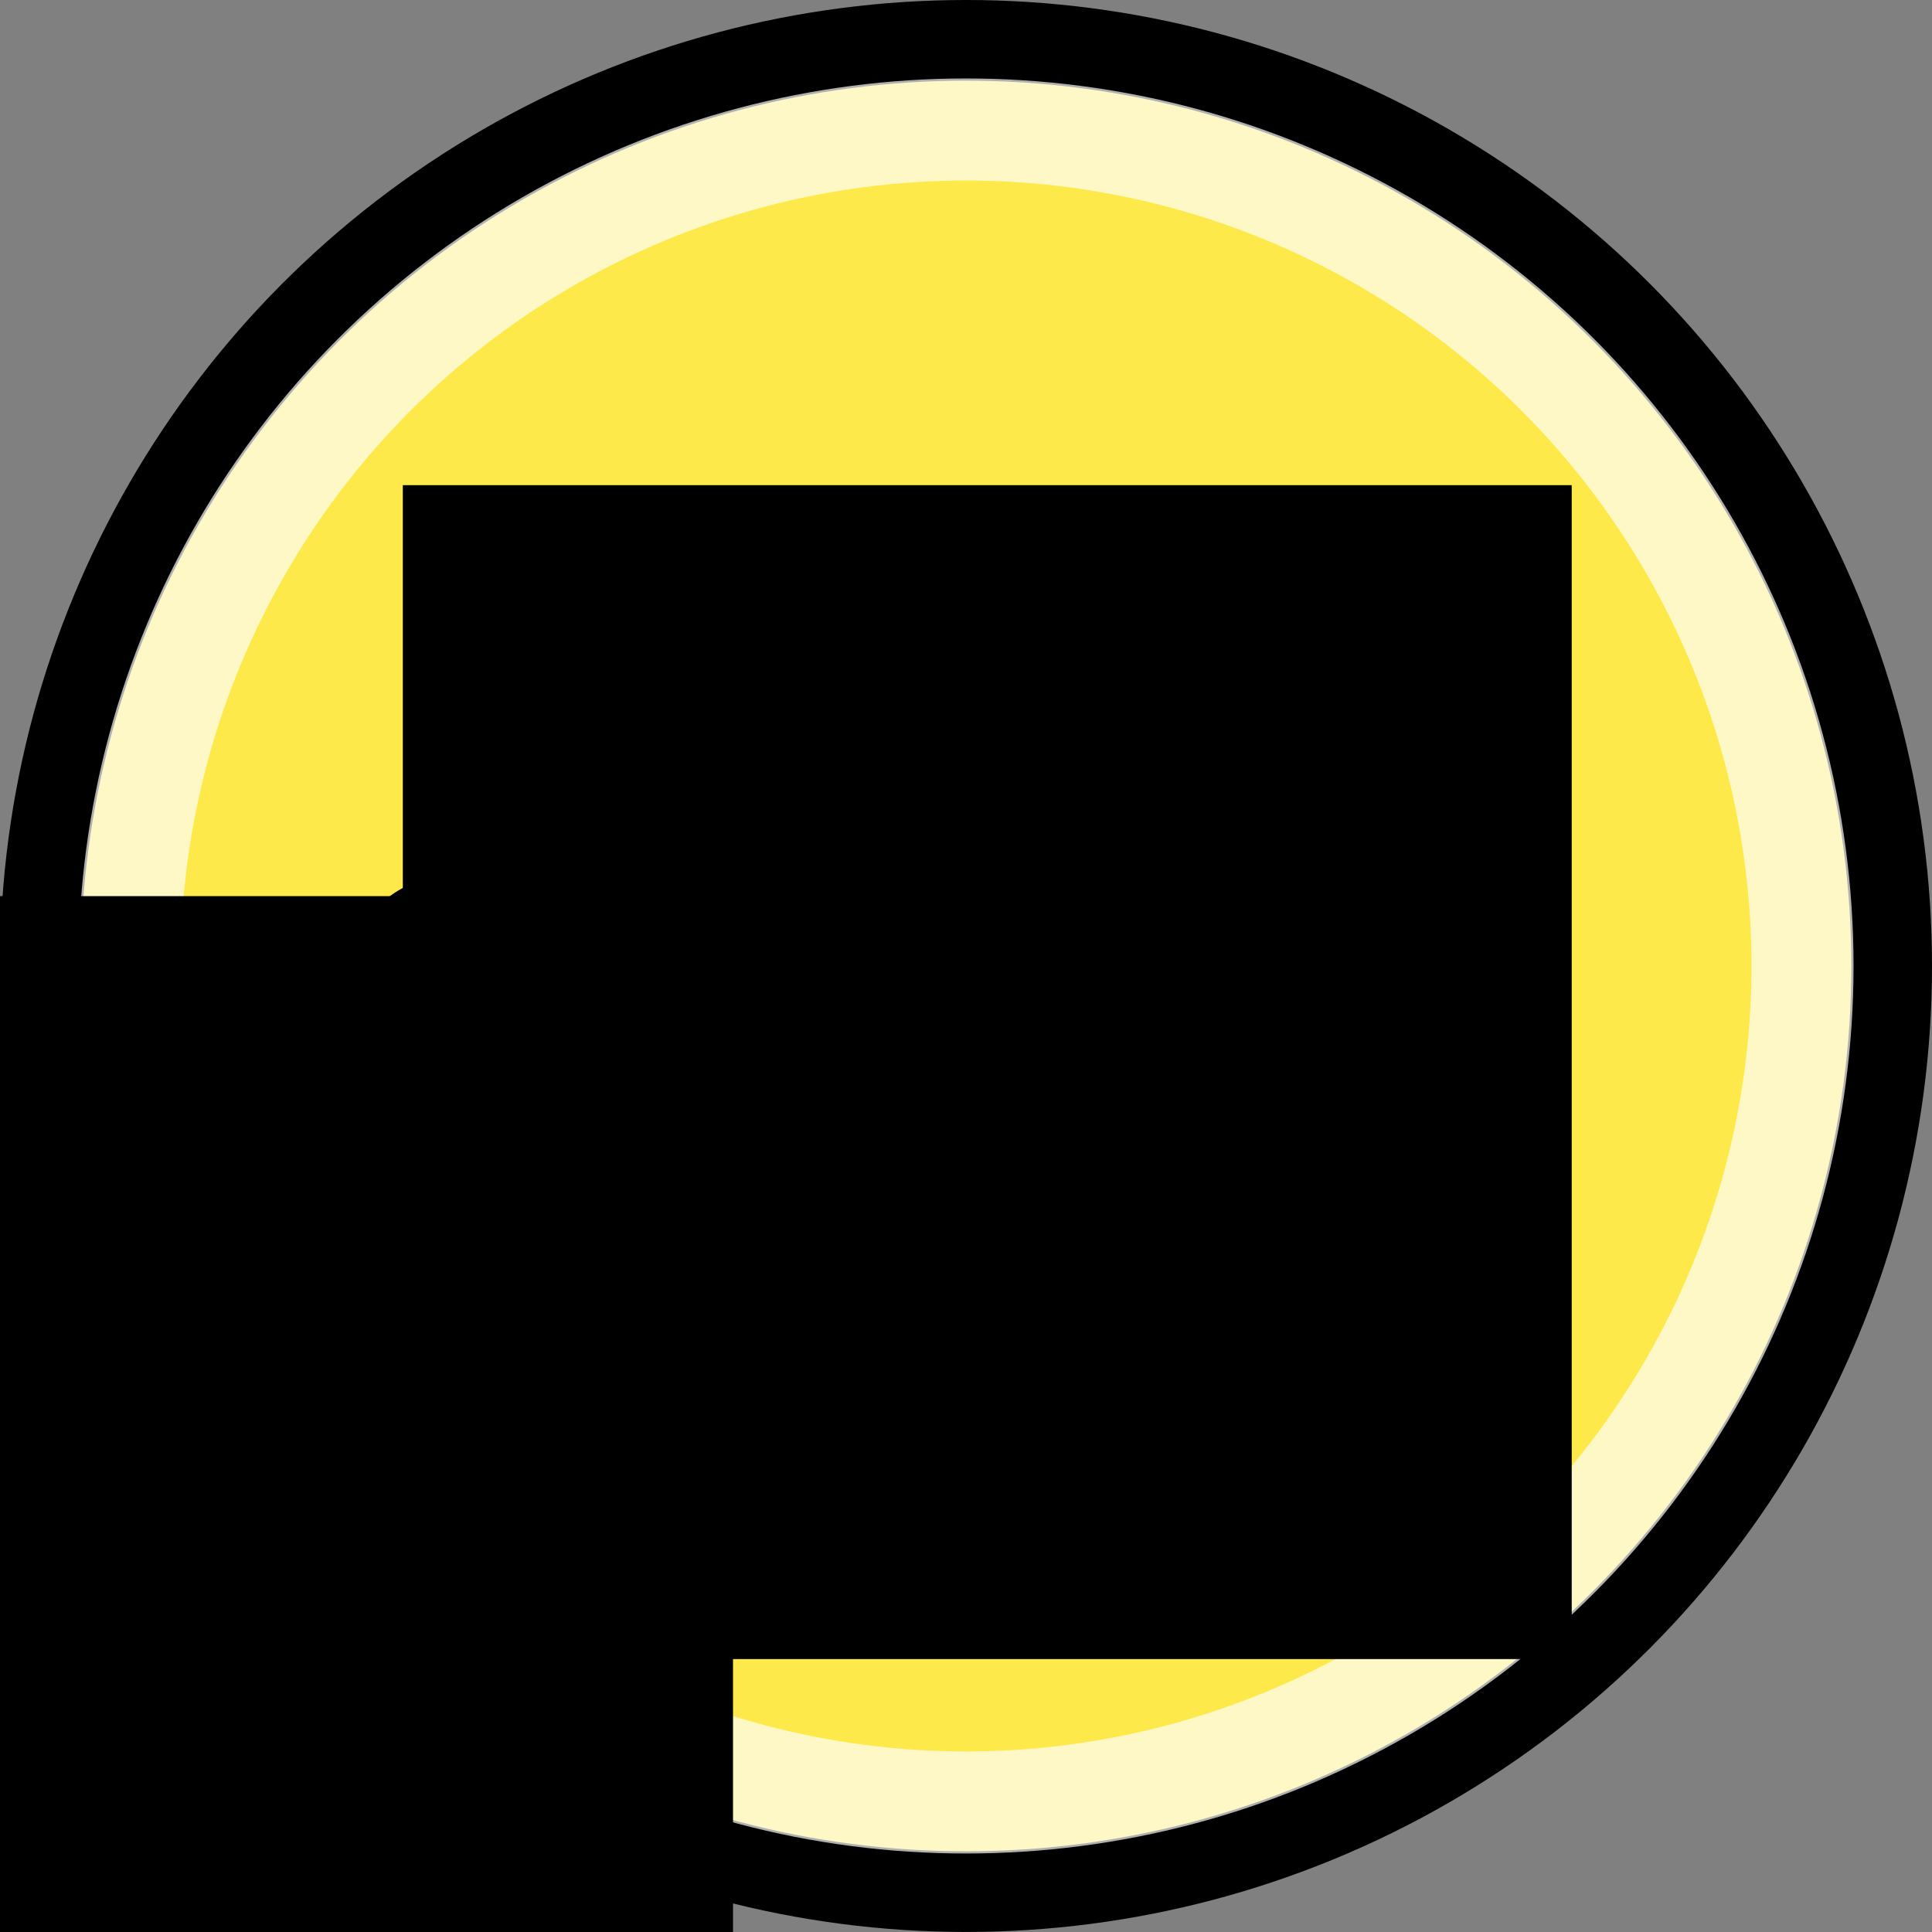 <?xml version="1.0" encoding="UTF-8" standalone="no"?>
<!-- Created with Inkscape (http://www.inkscape.org/) -->

<svg
   xmlns:dc="http://purl.org/dc/elements/1.1/"
   xmlns:cc="http://creativecommons.org/ns#"
   xmlns:rdf="http://www.w3.org/1999/02/22-rdf-syntax-ns#"
   xmlns:svg="http://www.w3.org/2000/svg"
   xmlns="http://www.w3.org/2000/svg"
   xmlns:xlink="http://www.w3.org/1999/xlink"
   xmlns:sodipodi="http://sodipodi.sourceforge.net/DTD/sodipodi-0.dtd"
   xmlns:inkscape="http://www.inkscape.org/namespaces/inkscape"
   width="13.521mm"
   height="13.521mm"
   viewBox="0 0 47.909 47.909"
   id="svg2"
   version="1.1"
   inkscape:version="0.91 r13725"
   sodipodi:docname="Button - Next.svg"
   inkscape:export-filename="/Users/jgillanders/Development/Games/Colibrium/Pictures/Button - Next.png"
   inkscape:export-xdpi="961.83002"
   inkscape:export-ydpi="961.83002">
  <rect x="0" y="0" width="47.909" height="47.909" fill="#808080" stroke="none"/>
  <defs
     id="defs4">
    <marker
       inkscape:isstock="true"
       inkscape:stockid="DistanceStart"
       orient="auto"
       refY="0"
       refX="0"
       id="DistanceStart"
       style="overflow:visible">
      <g
         id="g2300">
        <path
           id="path2306"
           d="M 0,0 2,0"
           style="fill:none;stroke:#ffffff;stroke-width:1.15;stroke-linecap:square"
           inkscape:connector-curvature="0" />
        <path
           id="path2302"
           d="M 0,0 13,4 9,0 13,-4 0,0 Z"
           style="fill:#000000;fill-rule:evenodd;stroke:none"
           inkscape:connector-curvature="0" />
        <path
           id="path2304"
           d="M 0,-4 0,40"
           style="fill:none;stroke:#000000;stroke-width:1;stroke-linecap:square"
           inkscape:connector-curvature="0" />
      </g>
    </marker>
    <linearGradient
       x1="14.66"
       y1="7.024"
       x2="24.031"
       gradientUnits="userSpaceOnUse"
       y2="34.826"
       id="G3">
      <stop
         offset="0"
         stop-color="#fcf9fb"
         id="s3" />
      <stop
         offset="1"
         stop-opacity="0"
         stop-color="#fcf9fb"
         id="s4" />
    </linearGradient>
    <radialGradient
       fy="32.797"
       fx="28.935"
       r="22"
       gradientTransform="matrix(1,-0.2,0.2,1,-3.8,6.8)"
       cx="28.935"
       cy="32.797"
       gradientUnits="userSpaceOnUse"
       id="R0">
      <stop
         offset="0"
         stop-color="#e6cf00"
         id="s1" />
      <stop
         offset="1"
         stop-color="#fde94a"
         id="s2" />
    </radialGradient>
    <radialGradient
       r="9.688"
       gradientTransform="matrix(2.4,0,0,0.67,-17.1,22.4)"
       cx="17.312"
       cy="25.531"
       gradientUnits="userSpaceOnUse"
       id="R1">
      <stop
         offset="0"
         stop-opacity=".63"
         id="s5" />
      <stop
         offset="1"
         stop-opacity="0"
         id="s6" />
    </radialGradient>
    <linearGradient
       gradientTransform="matrix(0.312,-0.145,0.145,0.312,-216.077,565.351)"
       y2="34.826"
       x2="24.031"
       y1="7.024"
       x1="14.66"
       gradientUnits="userSpaceOnUse"
       id="linearGradient2995"
       xlink:href="#G3"
       inkscape:collect="always" />
    <radialGradient
       r="22"
       fy="32.797"
       fx="28.935"
       cy="32.797"
       cx="28.935"
       gradientTransform="matrix(1,-0.2,0.2,1,78.2,6.8)"
       gradientUnits="userSpaceOnUse"
       id="radialGradient3011"
       xlink:href="#R0"
       inkscape:collect="always" />
    <radialGradient
       r="22"
       fy="32.797"
       fx="28.935"
       cy="32.797"
       cx="28.935"
       gradientTransform="matrix(1,-0.2,0.2,1,78.2,6.8)"
       gradientUnits="userSpaceOnUse"
       id="radialGradient3018-9"
       xlink:href="#R0-4"
       inkscape:collect="always" />
    <radialGradient
       fy="32.797"
       fx="28.935"
       r="22"
       gradientTransform="matrix(1,-0.2,0.2,1,-3.8,6.8)"
       cx="28.935"
       cy="32.797"
       gradientUnits="userSpaceOnUse"
       id="R0-4">
      <stop
         offset="0"
         stop-color="#e6cf00"
         id="s1-8" />
      <stop
         offset="1"
         stop-color="#fde94a"
         id="s2-8" />
    </radialGradient>
    <radialGradient
       r="22"
       fy="32.797"
       fx="28.935"
       cy="32.797"
       cx="28.935"
       gradientTransform="matrix(1,-0.2,0.2,1,78.2,6.8)"
       gradientUnits="userSpaceOnUse"
       id="radialGradient3028-2"
       xlink:href="#R0-45"
       inkscape:collect="always" />
    <radialGradient
       fy="32.797"
       fx="28.935"
       r="22"
       gradientTransform="matrix(1,-0.2,0.2,1,-3.8,6.8)"
       cx="28.935"
       cy="32.797"
       gradientUnits="userSpaceOnUse"
       id="R0-45">
      <stop
         offset="0"
         stop-color="#e6cf00"
         id="s1-5" />
      <stop
         offset="1"
         stop-color="#fde94a"
         id="s2-1" />
    </radialGradient>
    <radialGradient
       r="22"
       fy="32.797"
       fx="28.935"
       cy="32.797"
       cx="28.935"
       gradientTransform="matrix(1,-0.2,0.2,1,78.2,6.8)"
       gradientUnits="userSpaceOnUse"
       id="radialGradient3986"
       xlink:href="#R0-45"
       inkscape:collect="always" />
    <radialGradient
       r="22"
       fy="32.797"
       fx="28.935"
       cy="32.797"
       cx="28.935"
       gradientTransform="matrix(1,-0.2,0.2,1,78.2,6.8)"
       gradientUnits="userSpaceOnUse"
       id="radialGradient3986-5"
       xlink:href="#R0-45-7"
       inkscape:collect="always" />
    <radialGradient
       fy="32.797"
       fx="28.935"
       r="22"
       gradientTransform="matrix(1,-0.2,0.2,1,-3.8,6.8)"
       cx="28.935"
       cy="32.797"
       gradientUnits="userSpaceOnUse"
       id="R0-45-7">
      <stop
         offset="0"
         stop-color="#e6cf00"
         id="s1-5-6" />
      <stop
         offset="1"
         stop-color="#fde94a"
         id="s2-1-1" />
    </radialGradient>
    <radialGradient
       inkscape:collect="always"
       xlink:href="#R0-45-7"
       id="radialGradient4007"
       gradientUnits="userSpaceOnUse"
       gradientTransform="matrix(1,-0.2,0.2,1,78.2,6.8)"
       cx="28.935"
       cy="32.797"
       fx="28.935"
       fy="32.797"
       r="22" />
    <radialGradient
       r="22"
       fy="32.797"
       fx="28.935"
       cy="32.797"
       cx="28.935"
       gradientTransform="matrix(1,-0.2,0.2,1,78.2,6.8)"
       gradientUnits="userSpaceOnUse"
       id="radialGradient3986-5-2"
       xlink:href="#R0-45-7-7"
       inkscape:collect="always" />
    <radialGradient
       fy="32.797"
       fx="28.935"
       r="22"
       gradientTransform="matrix(1,-0.2,0.2,1,-3.8,6.8)"
       cx="28.935"
       cy="32.797"
       gradientUnits="userSpaceOnUse"
       id="R0-45-7-7">
      <stop
         offset="0"
         stop-color="#e6cf00"
         id="s1-5-6-9" />
      <stop
         offset="1"
         stop-color="#fde94a"
         id="s2-1-1-5" />
    </radialGradient>
    <radialGradient
       inkscape:collect="always"
       xlink:href="#R0-45-7-7"
       id="radialGradient4041"
       gradientUnits="userSpaceOnUse"
       gradientTransform="matrix(1,-0.2,0.2,1,78.2,6.8)"
       cx="28.935"
       cy="32.797"
       fx="28.935"
       fy="32.797"
       r="22" />
    <radialGradient
       r="22"
       fy="32.797"
       fx="28.935"
       cy="32.797"
       cx="28.935"
       gradientTransform="matrix(1,-0.2,0.2,1,78.2,6.8)"
       gradientUnits="userSpaceOnUse"
       id="radialGradient4065"
       xlink:href="#R0-45"
       inkscape:collect="always" />
    <radialGradient
       r="22"
       fy="32.797"
       fx="28.935"
       cy="32.797"
       cx="28.935"
       gradientTransform="matrix(1,-0.2,0.2,1,78.2,6.8)"
       gradientUnits="userSpaceOnUse"
       id="radialGradient4065-4"
       xlink:href="#R0-45-3"
       inkscape:collect="always" />
    <radialGradient
       fy="32.797"
       fx="28.935"
       r="22"
       gradientTransform="matrix(1,-0.2,0.2,1,-3.8,6.8)"
       cx="28.935"
       cy="32.797"
       gradientUnits="userSpaceOnUse"
       id="R0-45-3">
      <stop
         offset="0"
         stop-color="#e6cf00"
         id="s1-5-1" />
      <stop
         offset="1"
         stop-color="#fde94a"
         id="s2-1-2" />
    </radialGradient>
    <radialGradient
       r="22"
       fy="32.797"
       fx="28.935"
       cy="32.797"
       cx="28.935"
       gradientTransform="matrix(1.044,-0.209,0.209,1.044,-147.806,553.727)"
       gradientUnits="userSpaceOnUse"
       id="radialGradient4113"
       xlink:href="#R0-45-7-7"
       inkscape:collect="always" />
    <radialGradient
       r="22"
       fy="32.797"
       fx="28.935"
       cy="32.797"
       cx="28.935"
       gradientTransform="matrix(1,-0.2,0.2,1,78.2,6.8)"
       gradientUnits="userSpaceOnUse"
       id="radialGradient4117"
       xlink:href="#R0-45"
       inkscape:collect="always" />
    <radialGradient
       r="22"
       fy="32.797"
       fx="28.935"
       cy="32.797"
       cx="28.935"
       gradientTransform="matrix(0.619,-1.43,1.43,0.619,-39.346,44.502)"
       gradientUnits="userSpaceOnUse"
       id="radialGradient4120"
       xlink:href="#R0-45"
       inkscape:collect="always" />
    <clipPath
       clipPathUnits="userSpaceOnUse"
       id="clipPath5047">
      <path
         d="m 0,1450.04 879.887,0 0,309.961 -879.887,0 0,-309.961 z"
         id="path5049"
         inkscape:connector-curvature="0" />
    </clipPath>
    <marker
       inkscape:isstock="true"
       style="overflow:visible;"
       id="Arrow1Mend"
       refX="0.0"
       refY="0.0"
       orient="auto"
       inkscape:stockid="Arrow1Mend">
      <path
         transform="scale(0.4) rotate(180) translate(10,0)"
         style="fill-rule:evenodd;stroke:#000000;stroke-width:1pt;stroke-opacity:1;fill:#000000;fill-opacity:1"
         d="M 0.0,0.0 L 5.0,-5.0 L -12.5,0.0 L 5.0,5.0 L 0.0,0.0 z "
         id="path4190" />
    </marker>
    <marker
       inkscape:isstock="true"
       style="overflow:visible;"
       id="Arrow2Lend"
       refX="0.0"
       refY="0.0"
       orient="auto"
       inkscape:stockid="Arrow2Lend">
      <path
         transform="scale(1.1) rotate(180) translate(1,0)"
         d="M 8.719,4.034 L -2.207,0.016 L 8.719,-4.002 C 6.973,-1.63 6.983,1.616 8.719,4.034 z "
         style="fill-rule:evenodd;stroke-width:0.625;stroke-linejoin:round;stroke:#000000;stroke-opacity:1;fill:#000000;fill-opacity:1"
         id="path4202" />
    </marker>
    <marker
       inkscape:isstock="true"
       style="overflow:visible;"
       id="Arrow1Lend"
       refX="0.0"
       refY="0.0"
       orient="auto"
       inkscape:stockid="Arrow1Lend">
      <path
         transform="scale(0.8) rotate(180) translate(12.5,0)"
         style="fill-rule:evenodd;stroke:#000000;stroke-width:1pt;stroke-opacity:1;fill:#000000;fill-opacity:1"
         d="M 0.0,0.0 L 5.0,-5.0 L -12.5,0.0 L 5.0,5.0 L 0.0,0.0 z "
         id="path4184" />
    </marker>
    <radialGradient
       fy="32.797"
       fx="28.935"
       r="22"
       gradientTransform="matrix(1,-0.2,0.2,1,-3.8,6.8)"
       cx="28.935"
       cy="32.797"
       gradientUnits="userSpaceOnUse"
       id="R0-6">
      <stop
         offset="0"
         stop-color="#e6cf00"
         id="s1-1" />
      <stop
         offset="1"
         stop-color="#fde94a"
         id="s2-6" />
    </radialGradient>
    <radialGradient
       r="9.688"
       gradientTransform="matrix(2.4 0 0 .67 -17.1 22.4)"
       cx="17.312"
       cy="25.531"
       gradientUnits="userSpaceOnUse"
       id="R1-4">
      <stop
         offset="0"
         stop-opacity=".63"
         id="s5-3" />
      <stop
         offset="1"
         stop-opacity="0"
         id="s6-9" />
    </radialGradient>
    <radialGradient
       r="22"
       fy="32.797"
       fx="28.935"
       cy="32.797"
       cx="28.935"
       gradientTransform="matrix(1,-0.2,0.2,1,78.2,6.8)"
       gradientUnits="userSpaceOnUse"
       id="radialGradient3011-5"
       xlink:href="#R0-6"
       inkscape:collect="always" />
    <radialGradient
       fy="32.797"
       fx="28.935"
       r="22"
       gradientTransform="matrix(1,-0.2,0.2,1,-3.8,6.8)"
       cx="28.935"
       cy="32.797"
       gradientUnits="userSpaceOnUse"
       id="R0-4-4">
      <stop
         offset="0"
         stop-color="#e6cf00"
         id="s1-8-8" />
      <stop
         offset="1"
         stop-color="#fde94a"
         id="s2-8-7" />
    </radialGradient>
    <radialGradient
       fy="32.797"
       fx="28.935"
       r="22"
       gradientTransform="matrix(1,-0.2,0.2,1,-3.8,6.8)"
       cx="28.935"
       cy="32.797"
       gradientUnits="userSpaceOnUse"
       id="R0-45-0">
      <stop
         offset="0"
         stop-color="#e6cf00"
         id="s1-5-3" />
      <stop
         offset="1"
         stop-color="#fde94a"
         id="s2-1-23" />
    </radialGradient>
    <radialGradient
       fy="32.797"
       fx="28.935"
       r="22"
       gradientTransform="matrix(1,-0.2,0.2,1,-3.8,6.8)"
       cx="28.935"
       cy="32.797"
       gradientUnits="userSpaceOnUse"
       id="R0-45-7-1">
      <stop
         offset="0"
         stop-color="#e6cf00"
         id="s1-5-6-6" />
      <stop
         offset="1"
         stop-color="#fde94a"
         id="s2-1-1-8" />
    </radialGradient>
    <radialGradient
       inkscape:collect="always"
       xlink:href="#R0-45-7-1"
       id="radialGradient4007-1"
       gradientUnits="userSpaceOnUse"
       gradientTransform="matrix(1,-0.2,0.2,1,78.2,6.8)"
       cx="28.935"
       cy="32.797"
       fx="28.935"
       fy="32.797"
       r="22" />
    <radialGradient
       r="22"
       fy="32.797"
       fx="28.935"
       cy="32.797"
       cx="28.935"
       gradientTransform="matrix(1,-0.2,0.2,1,78.2,6.8)"
       gradientUnits="userSpaceOnUse"
       id="radialGradient3986-5-2-1"
       xlink:href="#R0-45-7-7-1"
       inkscape:collect="always" />
    <radialGradient
       fy="32.797"
       fx="28.935"
       r="22"
       gradientTransform="matrix(1,-0.2,0.2,1,-3.8,6.8)"
       cx="28.935"
       cy="32.797"
       gradientUnits="userSpaceOnUse"
       id="R0-45-7-7-1">
      <stop
         style="stop-color:#e6ce00;stop-opacity:1;"
         offset="0"
         stop-color="#e6cf00"
         id="s1-5-6-9-4" />
      <stop
         offset="1"
         stop-color="#fde94a"
         id="s2-1-1-5-4" />
    </radialGradient>
    <radialGradient
       r="22"
       fy="32.797"
       fx="28.935"
       cy="32.797"
       cx="28.935"
       gradientTransform="matrix(1,-0.2,0.2,1,78.2,6.8)"
       gradientUnits="userSpaceOnUse"
       id="radialGradient4065-4-8"
       xlink:href="#R0-45-3-6"
       inkscape:collect="always" />
    <radialGradient
       fy="32.797"
       fx="28.935"
       r="22"
       gradientTransform="matrix(1,-0.2,0.2,1,-3.8,6.8)"
       cx="28.935"
       cy="32.797"
       gradientUnits="userSpaceOnUse"
       id="R0-45-3-6">
      <stop
         offset="0"
         stop-color="#e6cf00"
         id="s1-5-1-8" />
      <stop
         offset="1"
         stop-color="#fde94a"
         id="s2-1-2-1" />
    </radialGradient>
    <radialGradient
       fy="32.797"
       fx="28.935"
       r="22"
       gradientTransform="matrix(1,-0.2,0.2,1,-3.8,6.8)"
       cx="28.935"
       cy="32.797"
       gradientUnits="userSpaceOnUse"
       id="R0-45-38">
      <stop
         offset="0"
         stop-color="#e6cf00"
         id="s1-5-7" />
      <stop
         offset="1"
         stop-color="#fde94a"
         id="s2-1-4" />
    </radialGradient>
    <radialGradient
       fy="32.797"
       fx="28.935"
       r="22"
       gradientTransform="matrix(1,-0.2,0.2,1,-3.8,6.8)"
       cx="28.935"
       cy="32.797"
       gradientUnits="userSpaceOnUse"
       id="R0-45-38-7">
      <stop
         offset="0"
         stop-color="#e6cf00"
         id="s1-5-7-7" />
      <stop
         offset="1"
         stop-color="#fde94a"
         id="s2-1-4-9" />
    </radialGradient>
    <marker
       inkscape:isstock="true"
       style="overflow:visible;"
       id="Arrow1Mend-0"
       refX="0.0"
       refY="0.0"
       orient="auto"
       inkscape:stockid="Arrow1Mend">
      <path
         transform="scale(0.4) rotate(180) translate(10,0)"
         style="fill-rule:evenodd;stroke:#000000;stroke-width:1pt;stroke-opacity:1;fill:#000000;fill-opacity:1"
         d="M 0.0,0.0 L 5.0,-5.0 L -12.5,0.0 L 5.0,5.0 L 0.0,0.0 z "
         id="path4190-0" />
    </marker>
    <marker
       inkscape:isstock="true"
       style="overflow:visible;"
       id="Arrow2Lend-5"
       refX="0.0"
       refY="0.0"
       orient="auto"
       inkscape:stockid="Arrow2Lend">
      <path
         transform="scale(1.1) rotate(180) translate(1,0)"
         d="M 8.719,4.034 L -2.207,0.016 L 8.719,-4.002 C 6.973,-1.63 6.983,1.616 8.719,4.034 z "
         style="fill-rule:evenodd;stroke-width:0.625;stroke-linejoin:round;stroke:#000000;stroke-opacity:1;fill:#000000;fill-opacity:1"
         id="path4202-9" />
    </marker>
    <marker
       inkscape:isstock="true"
       style="overflow:visible;"
       id="Arrow1Lend-0"
       refX="0.0"
       refY="0.0"
       orient="auto"
       inkscape:stockid="Arrow1Lend">
      <path
         transform="scale(0.8) rotate(180) translate(12.5,0)"
         style="fill-rule:evenodd;stroke:#000000;stroke-width:1pt;stroke-opacity:1;fill:#000000;fill-opacity:1"
         d="M 0.0,0.0 L 5.0,-5.0 L -12.5,0.0 L 5.0,5.0 L 0.0,0.0 z "
         id="path4184-7" />
    </marker>
    <radialGradient
       fy="32.797"
       fx="28.935"
       r="22"
       gradientTransform="matrix(1,-0.2,0.2,1,-3.8,6.8)"
       cx="28.935"
       cy="32.797"
       gradientUnits="userSpaceOnUse"
       id="R0-2">
      <stop
         offset="0"
         stop-color="#e6cf00"
         id="s1-18" />
      <stop
         offset="1"
         stop-color="#fde94a"
         id="s2-0" />
    </radialGradient>
    <radialGradient
       r="9.688"
       gradientTransform="matrix(2.4 0 0 .67 -17.1 22.4)"
       cx="17.312"
       cy="25.531"
       gradientUnits="userSpaceOnUse"
       id="R1-0">
      <stop
         offset="0"
         stop-opacity=".63"
         id="s5-0" />
      <stop
         offset="1"
         stop-opacity="0"
         id="s6-1" />
    </radialGradient>
    <radialGradient
       r="22"
       fy="32.797"
       fx="28.935"
       cy="32.797"
       cx="28.935"
       gradientTransform="matrix(1,-0.2,0.2,1,78.2,6.8)"
       gradientUnits="userSpaceOnUse"
       id="radialGradient3011-1"
       xlink:href="#R0-2"
       inkscape:collect="always" />
    <radialGradient
       fy="32.797"
       fx="28.935"
       r="22"
       gradientTransform="matrix(1,-0.2,0.2,1,-3.8,6.8)"
       cx="28.935"
       cy="32.797"
       gradientUnits="userSpaceOnUse"
       id="R0-4-9">
      <stop
         offset="0"
         stop-color="#e6cf00"
         id="s1-8-0" />
      <stop
         offset="1"
         stop-color="#fde94a"
         id="s2-8-1" />
    </radialGradient>
    <radialGradient
       fy="32.797"
       fx="28.935"
       r="22"
       gradientTransform="matrix(1,-0.2,0.2,1,-3.8,6.8)"
       cx="28.935"
       cy="32.797"
       gradientUnits="userSpaceOnUse"
       id="R0-45-78">
      <stop
         offset="0"
         stop-color="#e6cf00"
         id="s1-5-72" />
      <stop
         offset="1"
         stop-color="#fde94a"
         id="s2-1-0" />
    </radialGradient>
    <radialGradient
       fy="32.797"
       fx="28.935"
       r="22"
       gradientTransform="matrix(1,-0.2,0.2,1,-3.8,6.8)"
       cx="28.935"
       cy="32.797"
       gradientUnits="userSpaceOnUse"
       id="R0-45-7-18">
      <stop
         offset="0"
         stop-color="#e6cf00"
         id="s1-5-6-0" />
      <stop
         offset="1"
         stop-color="#fde94a"
         id="s2-1-1-7" />
    </radialGradient>
    <radialGradient
       inkscape:collect="always"
       xlink:href="#R0-45-7-18"
       id="radialGradient4007-13"
       gradientUnits="userSpaceOnUse"
       gradientTransform="matrix(1,-0.2,0.2,1,78.2,6.8)"
       cx="28.935"
       cy="32.797"
       fx="28.935"
       fy="32.797"
       r="22" />
    <radialGradient
       r="22"
       fy="32.797"
       fx="28.935"
       cy="32.797"
       cx="28.935"
       gradientTransform="matrix(1,-0.2,0.2,1,78.2,6.8)"
       gradientUnits="userSpaceOnUse"
       id="radialGradient3986-5-2-5"
       xlink:href="#R0-45-7-7-4"
       inkscape:collect="always" />
    <radialGradient
       fy="32.797"
       fx="28.935"
       r="22"
       gradientTransform="matrix(1,-0.2,0.2,1,-3.8,6.8)"
       cx="28.935"
       cy="32.797"
       gradientUnits="userSpaceOnUse"
       id="R0-45-7-7-4">
      <stop
         style="stop-color:#e6ce00;stop-opacity:1;"
         offset="0"
         stop-color="#e6cf00"
         id="s1-5-6-9-1" />
      <stop
         offset="1"
         stop-color="#fde94a"
         id="s2-1-1-5-5" />
    </radialGradient>
    <radialGradient
       r="22"
       fy="32.797"
       fx="28.935"
       cy="32.797"
       cx="28.935"
       gradientTransform="matrix(1,-0.2,0.2,1,78.2,6.8)"
       gradientUnits="userSpaceOnUse"
       id="radialGradient4065-4-1"
       xlink:href="#R0-45-3-7"
       inkscape:collect="always" />
    <radialGradient
       fy="32.797"
       fx="28.935"
       r="22"
       gradientTransform="matrix(1,-0.2,0.2,1,-3.8,6.8)"
       cx="28.935"
       cy="32.797"
       gradientUnits="userSpaceOnUse"
       id="R0-45-3-7">
      <stop
         offset="0"
         stop-color="#e6cf00"
         id="s1-5-1-6" />
      <stop
         offset="1"
         stop-color="#fde94a"
         id="s2-1-2-0" />
    </radialGradient>
    <radialGradient
       fy="32.797"
       fx="28.935"
       r="22"
       gradientTransform="matrix(1,-0.2,0.2,1,-3.8,6.8)"
       cx="28.935"
       cy="32.797"
       gradientUnits="userSpaceOnUse"
       id="R0-45-38-72">
      <stop
         offset="0"
         stop-color="#e6cf00"
         id="s1-5-7-8" />
      <stop
         offset="1"
         stop-color="#fde94a"
         id="s2-1-4-5" />
    </radialGradient>
    <radialGradient
       fy="32.797"
       fx="28.935"
       r="22"
       gradientTransform="matrix(1,-0.2,0.2,1,-3.8,6.8)"
       cx="28.935"
       cy="32.797"
       gradientUnits="userSpaceOnUse"
       id="R0-45-38-7-9">
      <stop
         offset="0"
         stop-color="#e6cf00"
         id="s1-5-7-7-0" />
      <stop
         offset="1"
         stop-color="#fde94a"
         id="s2-1-4-9-3" />
    </radialGradient>
    <marker
       style="overflow:visible"
       id="DistanceStart-6"
       refX="0"
       refY="0"
       orient="auto"
       inkscape:stockid="DistanceStart"
       inkscape:isstock="true">
      <g
         id="g2300-3">
        <path
           inkscape:connector-curvature="0"
           style="fill:none;stroke:#ffffff;stroke-width:1.15;stroke-linecap:square"
           d="M 0,0 2,0"
           id="path2306-2" />
        <path
           inkscape:connector-curvature="0"
           style="fill:#000000;fill-rule:evenodd;stroke:none"
           d="M 0,0 13,4 9,0 13,-4 0,0 Z"
           id="path2302-0" />
        <path
           inkscape:connector-curvature="0"
           style="fill:none;stroke:#000000;stroke-width:1;stroke-linecap:square"
           d="M 0,-4 0,40"
           id="path2304-1" />
      </g>
    </marker>
    <radialGradient
       id="R0-7"
       gradientUnits="userSpaceOnUse"
       cy="32.797"
       cx="28.935"
       gradientTransform="matrix(1,-0.2,0.2,1,-3.8,6.8)"
       r="22"
       fx="28.935"
       fy="32.797">
      <stop
         id="s1-14"
         stop-color="#e6cf00"
         offset="0" />
      <stop
         id="s2-89"
         stop-color="#fde94a"
         offset="1" />
    </radialGradient>
    <radialGradient
       id="R1-6"
       gradientUnits="userSpaceOnUse"
       cy="25.531"
       cx="17.312"
       gradientTransform="matrix(2.4,0,0,0.67,-17.1,22.4)"
       r="9.688">
      <stop
         id="s5-2"
         stop-opacity=".63"
         offset="0" />
      <stop
         id="s6-54"
         stop-opacity="0"
         offset="1" />
    </radialGradient>
    <linearGradient
       inkscape:collect="always"
       xlink:href="#G3"
       id="linearGradient3860"
       gradientUnits="userSpaceOnUse"
       x1="14.66"
       y1="7.024"
       x2="24.031"
       y2="34.826"
       gradientTransform="matrix(0.312,-0.145,0.145,0.312,-216.077,565.351)" />
    <radialGradient
       inkscape:collect="always"
       xlink:href="#R0-7"
       id="radialGradient3011-3"
       gradientUnits="userSpaceOnUse"
       gradientTransform="matrix(1,-0.2,0.2,1,78.2,6.8)"
       cx="28.935"
       cy="32.797"
       fx="28.935"
       fy="32.797"
       r="22" />
    <radialGradient
       inkscape:collect="always"
       xlink:href="#R0-4-8"
       id="radialGradient3018-9-6"
       gradientUnits="userSpaceOnUse"
       gradientTransform="matrix(1,-0.2,0.2,1,78.2,6.8)"
       cx="28.935"
       cy="32.797"
       fx="28.935"
       fy="32.797"
       r="22" />
    <radialGradient
       id="R0-4-8"
       gradientUnits="userSpaceOnUse"
       cy="32.797"
       cx="28.935"
       gradientTransform="matrix(1,-0.2,0.2,1,-3.8,6.8)"
       r="22"
       fx="28.935"
       fy="32.797">
      <stop
         id="s1-8-5"
         stop-color="#e6cf00"
         offset="0" />
      <stop
         id="s2-8-6"
         stop-color="#fde94a"
         offset="1" />
    </radialGradient>
    <radialGradient
       inkscape:collect="always"
       xlink:href="#R0-45-47"
       id="radialGradient3028-2-0"
       gradientUnits="userSpaceOnUse"
       gradientTransform="matrix(1,-0.2,0.2,1,78.2,6.8)"
       cx="28.935"
       cy="32.797"
       fx="28.935"
       fy="32.797"
       r="22" />
    <radialGradient
       id="R0-45-47"
       gradientUnits="userSpaceOnUse"
       cy="32.797"
       cx="28.935"
       gradientTransform="matrix(1,-0.2,0.2,1,-3.8,6.8)"
       r="22"
       fx="28.935"
       fy="32.797">
      <stop
         id="s1-5-61"
         stop-color="#e6cf00"
         offset="0" />
      <stop
         id="s2-1-8"
         stop-color="#fde94a"
         offset="1" />
    </radialGradient>
    <radialGradient
       inkscape:collect="always"
       xlink:href="#R0-45-47"
       id="radialGradient3986-8"
       gradientUnits="userSpaceOnUse"
       gradientTransform="matrix(1,-0.2,0.2,1,78.2,6.8)"
       cx="28.935"
       cy="32.797"
       fx="28.935"
       fy="32.797"
       r="22" />
    <radialGradient
       inkscape:collect="always"
       xlink:href="#R0-45-7-3"
       id="radialGradient3986-5-8"
       gradientUnits="userSpaceOnUse"
       gradientTransform="matrix(1,-0.2,0.2,1,78.2,6.8)"
       cx="28.935"
       cy="32.797"
       fx="28.935"
       fy="32.797"
       r="22" />
    <radialGradient
       id="R0-45-7-3"
       gradientUnits="userSpaceOnUse"
       cy="32.797"
       cx="28.935"
       gradientTransform="matrix(1,-0.2,0.2,1,-3.8,6.8)"
       r="22"
       fx="28.935"
       fy="32.797">
      <stop
         id="s1-5-6-2"
         stop-color="#e6cf00"
         offset="0" />
      <stop
         id="s2-1-1-88"
         stop-color="#fde94a"
         offset="1" />
    </radialGradient>
    <radialGradient
       r="22"
       fy="32.797"
       fx="28.935"
       cy="32.797"
       cx="28.935"
       gradientTransform="matrix(1,-0.2,0.2,1,78.2,6.8)"
       gradientUnits="userSpaceOnUse"
       id="radialGradient4007-7"
       xlink:href="#R0-45-7-3"
       inkscape:collect="always" />
    <radialGradient
       inkscape:collect="always"
       xlink:href="#R0-45-7-7-87"
       id="radialGradient3986-5-2-3"
       gradientUnits="userSpaceOnUse"
       gradientTransform="matrix(1,-0.2,0.2,1,78.2,6.8)"
       cx="28.935"
       cy="32.797"
       fx="28.935"
       fy="32.797"
       r="22" />
    <radialGradient
       id="R0-45-7-7-87"
       gradientUnits="userSpaceOnUse"
       cy="32.797"
       cx="28.935"
       gradientTransform="matrix(1,-0.2,0.2,1,-3.8,6.8)"
       r="22"
       fx="28.935"
       fy="32.797">
      <stop
         id="s1-5-6-9-3"
         stop-color="#e6cf00"
         offset="0" />
      <stop
         id="s2-1-1-5-2"
         stop-color="#fde94a"
         offset="1" />
    </radialGradient>
    <radialGradient
       r="22"
       fy="32.797"
       fx="28.935"
       cy="32.797"
       cx="28.935"
       gradientTransform="matrix(1,-0.2,0.2,1,78.2,6.8)"
       gradientUnits="userSpaceOnUse"
       id="radialGradient4041-3"
       xlink:href="#R0-45-7-7-87"
       inkscape:collect="always" />
    <radialGradient
       inkscape:collect="always"
       xlink:href="#R0-45-47"
       id="radialGradient4065-8"
       gradientUnits="userSpaceOnUse"
       gradientTransform="matrix(1,-0.2,0.2,1,78.2,6.8)"
       cx="28.935"
       cy="32.797"
       fx="28.935"
       fy="32.797"
       r="22" />
    <radialGradient
       inkscape:collect="always"
       xlink:href="#R0-45-3-76"
       id="radialGradient4065-4-3"
       gradientUnits="userSpaceOnUse"
       gradientTransform="matrix(1,-0.2,0.2,1,78.2,6.8)"
       cx="28.935"
       cy="32.797"
       fx="28.935"
       fy="32.797"
       r="22" />
    <radialGradient
       id="R0-45-3-76"
       gradientUnits="userSpaceOnUse"
       cy="32.797"
       cx="28.935"
       gradientTransform="matrix(1,-0.2,0.2,1,-3.8,6.8)"
       r="22"
       fx="28.935"
       fy="32.797">
      <stop
         id="s1-5-1-4"
         stop-color="#e6cf00"
         offset="0" />
      <stop
         id="s2-1-2-6"
         stop-color="#fde94a"
         offset="1" />
    </radialGradient>
    <radialGradient
       inkscape:collect="always"
       xlink:href="#R0-45-47"
       id="radialGradient4117-9"
       gradientUnits="userSpaceOnUse"
       gradientTransform="matrix(1,-0.2,0.2,1,78.2,6.8)"
       cx="28.935"
       cy="32.797"
       fx="28.935"
       fy="32.797"
       r="22" />
    <radialGradient
       inkscape:collect="always"
       xlink:href="#R0-45-47"
       id="radialGradient4120-1"
       gradientUnits="userSpaceOnUse"
       gradientTransform="matrix(0.619,-1.43,1.43,0.619,-39.346,44.502)"
       cx="28.935"
       cy="32.797"
       fx="28.935"
       fy="32.797"
       r="22" />
    <clipPath
       id="clipPath5047-3"
       clipPathUnits="userSpaceOnUse">
      <path
         inkscape:connector-curvature="0"
         id="path5049-9"
         d="m 0,1450.04 879.887,0 0,309.961 -879.887,0 0,-309.961 z" />
    </clipPath>
    <marker
       inkscape:stockid="Arrow1Mend"
       orient="auto"
       refY="0.0"
       refX="0.0"
       id="Arrow1Mend-36"
       style="overflow:visible;"
       inkscape:isstock="true">
      <path
         id="path4190-1"
         d="M 0.0,0.0 L 5.0,-5.0 L -12.5,0.0 L 5.0,5.0 L 0.0,0.0 z "
         style="fill-rule:evenodd;stroke:#000000;stroke-width:1pt;stroke-opacity:1;fill:#000000;fill-opacity:1"
         transform="scale(0.4) rotate(180) translate(10,0)" />
    </marker>
    <marker
       inkscape:stockid="Arrow2Lend"
       orient="auto"
       refY="0.0"
       refX="0.0"
       id="Arrow2Lend-63"
       style="overflow:visible;"
       inkscape:isstock="true">
      <path
         id="path4202-2"
         style="fill-rule:evenodd;stroke-width:0.625;stroke-linejoin:round;stroke:#000000;stroke-opacity:1;fill:#000000;fill-opacity:1"
         d="M 8.719,4.034 L -2.207,0.016 L 8.719,-4.002 C 6.973,-1.63 6.983,1.616 8.719,4.034 z "
         transform="scale(1.1) rotate(180) translate(1,0)" />
    </marker>
    <marker
       inkscape:stockid="Arrow1Lend"
       orient="auto"
       refY="0.0"
       refX="0.0"
       id="Arrow1Lend-2"
       style="overflow:visible;"
       inkscape:isstock="true">
      <path
         id="path4184-2"
         d="M 0.0,0.0 L 5.0,-5.0 L -12.5,0.0 L 5.0,5.0 L 0.0,0.0 z "
         style="fill-rule:evenodd;stroke:#000000;stroke-width:1pt;stroke-opacity:1;fill:#000000;fill-opacity:1"
         transform="scale(0.8) rotate(180) translate(12.5,0)" />
    </marker>
    <radialGradient
       id="R0-6-45"
       gradientUnits="userSpaceOnUse"
       cy="32.797"
       cx="28.935"
       gradientTransform="matrix(1,-0.2,0.2,1,-3.8,6.8)"
       r="22"
       fx="28.935"
       fy="32.797">
      <stop
         id="s1-1-0"
         stop-color="#e6cf00"
         offset="0" />
      <stop
         id="s2-6-4"
         stop-color="#fde94a"
         offset="1" />
    </radialGradient>
    <radialGradient
       id="R1-4-9"
       gradientUnits="userSpaceOnUse"
       cy="25.531"
       cx="17.312"
       gradientTransform="matrix(2.4 0 0 .67 -17.1 22.4)"
       r="9.688">
      <stop
         id="s5-3-0"
         stop-opacity=".63"
         offset="0" />
      <stop
         id="s6-9-5"
         stop-opacity="0"
         offset="1" />
    </radialGradient>
    <radialGradient
       inkscape:collect="always"
       xlink:href="#R0-6-45"
       id="radialGradient3011-5-6"
       gradientUnits="userSpaceOnUse"
       gradientTransform="matrix(1,-0.2,0.2,1,78.2,6.8)"
       cx="28.935"
       cy="32.797"
       fx="28.935"
       fy="32.797"
       r="22" />
    <radialGradient
       id="R0-4-4-15"
       gradientUnits="userSpaceOnUse"
       cy="32.797"
       cx="28.935"
       gradientTransform="matrix(1,-0.2,0.2,1,-3.8,6.8)"
       r="22"
       fx="28.935"
       fy="32.797">
      <stop
         id="s1-8-8-0"
         stop-color="#e6cf00"
         offset="0" />
      <stop
         id="s2-8-7-8"
         stop-color="#fde94a"
         offset="1" />
    </radialGradient>
    <radialGradient
       id="R0-45-0-4"
       gradientUnits="userSpaceOnUse"
       cy="32.797"
       cx="28.935"
       gradientTransform="matrix(1,-0.2,0.2,1,-3.8,6.8)"
       r="22"
       fx="28.935"
       fy="32.797">
      <stop
         id="s1-5-3-9"
         stop-color="#e6cf00"
         offset="0" />
      <stop
         id="s2-1-23-4"
         stop-color="#fde94a"
         offset="1" />
    </radialGradient>
    <radialGradient
       id="R0-45-7-1-4"
       gradientUnits="userSpaceOnUse"
       cy="32.797"
       cx="28.935"
       gradientTransform="matrix(1,-0.2,0.2,1,-3.8,6.8)"
       r="22"
       fx="28.935"
       fy="32.797">
      <stop
         id="s1-5-6-6-7"
         stop-color="#e6cf00"
         offset="0" />
      <stop
         id="s2-1-1-8-7"
         stop-color="#fde94a"
         offset="1" />
    </radialGradient>
    <radialGradient
       r="22"
       fy="32.797"
       fx="28.935"
       cy="32.797"
       cx="28.935"
       gradientTransform="matrix(1,-0.2,0.2,1,78.2,6.8)"
       gradientUnits="userSpaceOnUse"
       id="radialGradient4007-1-75"
       xlink:href="#R0-45-7-1-4"
       inkscape:collect="always" />
    <radialGradient
       inkscape:collect="always"
       xlink:href="#R0-45-7-7-1-0"
       id="radialGradient3986-5-2-1-5"
       gradientUnits="userSpaceOnUse"
       gradientTransform="matrix(1,-0.2,0.2,1,78.2,6.8)"
       cx="28.935"
       cy="32.797"
       fx="28.935"
       fy="32.797"
       r="22" />
    <radialGradient
       id="R0-45-7-7-1-0"
       gradientUnits="userSpaceOnUse"
       cy="32.797"
       cx="28.935"
       gradientTransform="matrix(1,-0.2,0.2,1,-3.8,6.8)"
       r="22"
       fx="28.935"
       fy="32.797">
      <stop
         id="s1-5-6-9-4-6"
         stop-color="#e6cf00"
         offset="0"
         style="stop-color:#e6ce00;stop-opacity:1;" />
      <stop
         id="s2-1-1-5-4-3"
         stop-color="#fde94a"
         offset="1" />
    </radialGradient>
    <radialGradient
       inkscape:collect="always"
       xlink:href="#R0-45-3-6-4"
       id="radialGradient4065-4-8-0"
       gradientUnits="userSpaceOnUse"
       gradientTransform="matrix(1,-0.2,0.2,1,78.2,6.8)"
       cx="28.935"
       cy="32.797"
       fx="28.935"
       fy="32.797"
       r="22" />
    <radialGradient
       id="R0-45-3-6-4"
       gradientUnits="userSpaceOnUse"
       cy="32.797"
       cx="28.935"
       gradientTransform="matrix(1,-0.2,0.2,1,-3.8,6.8)"
       r="22"
       fx="28.935"
       fy="32.797">
      <stop
         id="s1-5-1-8-13"
         stop-color="#e6cf00"
         offset="0" />
      <stop
         id="s2-1-2-1-2"
         stop-color="#fde94a"
         offset="1" />
    </radialGradient>
    <radialGradient
       id="R0-45-38-5"
       gradientUnits="userSpaceOnUse"
       cy="32.797"
       cx="28.935"
       gradientTransform="matrix(1,-0.2,0.2,1,-3.8,6.8)"
       r="22"
       fx="28.935"
       fy="32.797">
      <stop
         id="s1-5-7-9"
         stop-color="#e6cf00"
         offset="0" />
      <stop
         id="s2-1-4-1"
         stop-color="#fde94a"
         offset="1" />
    </radialGradient>
    <radialGradient
       id="R0-45-38-7-2"
       gradientUnits="userSpaceOnUse"
       cy="32.797"
       cx="28.935"
       gradientTransform="matrix(1,-0.2,0.2,1,-3.8,6.8)"
       r="22"
       fx="28.935"
       fy="32.797">
      <stop
         id="s1-5-7-7-5"
         stop-color="#e6cf00"
         offset="0" />
      <stop
         id="s2-1-4-9-2"
         stop-color="#fde94a"
         offset="1" />
    </radialGradient>
    <marker
       inkscape:isstock="true"
       inkscape:stockid="DistanceStart"
       orient="auto"
       refY="0"
       refX="0"
       id="DistanceStart-2"
       style="overflow:visible">
      <g
         id="g2300-7">
        <path
           id="path2306-1"
           d="M 0,0 2,0"
           style="fill:none;stroke:#ffffff;stroke-width:1.15;stroke-linecap:square"
           inkscape:connector-curvature="0" />
        <path
           id="path2302-1"
           d="M 0,0 13,4 9,0 13,-4 0,0 Z"
           style="fill:#000000;fill-rule:evenodd;stroke:none"
           inkscape:connector-curvature="0" />
        <path
           id="path2304-9"
           d="M 0,-4 0,40"
           style="fill:none;stroke:#000000;stroke-width:1;stroke-linecap:square"
           inkscape:connector-curvature="0" />
      </g>
    </marker>
    <radialGradient
       fy="32.797"
       fx="28.935"
       r="22"
       gradientTransform="matrix(1,-0.2,0.2,1,-3.8,6.8)"
       cx="28.935"
       cy="32.797"
       gradientUnits="userSpaceOnUse"
       id="R0-46">
      <stop
         offset="0"
         stop-color="#e6cf00"
         id="s1-6" />
      <stop
         offset="1"
         stop-color="#fde94a"
         id="s2-7" />
    </radialGradient>
    <radialGradient
       r="9.688"
       gradientTransform="matrix(2.4,0,0,0.67,-17.1,22.4)"
       cx="17.312"
       cy="25.531"
       gradientUnits="userSpaceOnUse"
       id="R1-2">
      <stop
         offset="0"
         stop-opacity=".63"
         id="s5-7" />
      <stop
         offset="1"
         stop-opacity="0"
         id="s6-5" />
    </radialGradient>
    <linearGradient
       gradientTransform="matrix(0.312,-0.145,0.145,0.312,-216.077,565.351)"
       y2="34.826"
       x2="24.031"
       y1="7.024"
       x1="14.66"
       gradientUnits="userSpaceOnUse"
       id="linearGradient4560"
       xlink:href="#G3"
       inkscape:collect="always" />
    <radialGradient
       r="22"
       fy="32.797"
       fx="28.935"
       cy="32.797"
       cx="28.935"
       gradientTransform="matrix(1,-0.2,0.2,1,78.2,6.8)"
       gradientUnits="userSpaceOnUse"
       id="radialGradient3011-8"
       xlink:href="#R0-46"
       inkscape:collect="always" />
    <radialGradient
       r="22"
       fy="32.797"
       fx="28.935"
       cy="32.797"
       cx="28.935"
       gradientTransform="matrix(1,-0.2,0.2,1,78.2,6.8)"
       gradientUnits="userSpaceOnUse"
       id="radialGradient3018-9-0"
       xlink:href="#R0-4-5"
       inkscape:collect="always" />
    <radialGradient
       fy="32.797"
       fx="28.935"
       r="22"
       gradientTransform="matrix(1,-0.2,0.2,1,-3.8,6.8)"
       cx="28.935"
       cy="32.797"
       gradientUnits="userSpaceOnUse"
       id="R0-4-5">
      <stop
         offset="0"
         stop-color="#e6cf00"
         id="s1-8-6" />
      <stop
         offset="1"
         stop-color="#fde94a"
         id="s2-8-0" />
    </radialGradient>
    <radialGradient
       r="22"
       fy="32.797"
       fx="28.935"
       cy="32.797"
       cx="28.935"
       gradientTransform="matrix(1,-0.2,0.2,1,78.2,6.8)"
       gradientUnits="userSpaceOnUse"
       id="radialGradient3028-2-6"
       xlink:href="#R0-45-4"
       inkscape:collect="always" />
    <radialGradient
       fy="32.797"
       fx="28.935"
       r="22"
       gradientTransform="matrix(1,-0.2,0.2,1,-3.8,6.8)"
       cx="28.935"
       cy="32.797"
       gradientUnits="userSpaceOnUse"
       id="R0-45-4">
      <stop
         offset="0"
         stop-color="#e6cf00"
         id="s1-5-9" />
      <stop
         offset="1"
         stop-color="#fde94a"
         id="s2-1-9" />
    </radialGradient>
    <radialGradient
       r="22"
       fy="32.797"
       fx="28.935"
       cy="32.797"
       cx="28.935"
       gradientTransform="matrix(1,-0.2,0.2,1,78.2,6.8)"
       gradientUnits="userSpaceOnUse"
       id="radialGradient3986-57"
       xlink:href="#R0-45-4"
       inkscape:collect="always" />
    <radialGradient
       r="22"
       fy="32.797"
       fx="28.935"
       cy="32.797"
       cx="28.935"
       gradientTransform="matrix(1,-0.2,0.2,1,78.2,6.8)"
       gradientUnits="userSpaceOnUse"
       id="radialGradient3986-5-0"
       xlink:href="#R0-45-7-6"
       inkscape:collect="always" />
    <radialGradient
       fy="32.797"
       fx="28.935"
       r="22"
       gradientTransform="matrix(1,-0.2,0.2,1,-3.8,6.8)"
       cx="28.935"
       cy="32.797"
       gradientUnits="userSpaceOnUse"
       id="R0-45-7-6">
      <stop
         offset="0"
         stop-color="#e6cf00"
         id="s1-5-6-98" />
      <stop
         offset="1"
         stop-color="#fde94a"
         id="s2-1-1-4" />
    </radialGradient>
    <radialGradient
       inkscape:collect="always"
       xlink:href="#R0-45-7-6"
       id="radialGradient4007-15"
       gradientUnits="userSpaceOnUse"
       gradientTransform="matrix(1,-0.2,0.2,1,78.2,6.8)"
       cx="28.935"
       cy="32.797"
       fx="28.935"
       fy="32.797"
       r="22" />
    <radialGradient
       r="22"
       fy="32.797"
       fx="28.935"
       cy="32.797"
       cx="28.935"
       gradientTransform="matrix(1,-0.2,0.2,1,78.2,6.8)"
       gradientUnits="userSpaceOnUse"
       id="radialGradient3986-5-2-12"
       xlink:href="#R0-45-7-7-8"
       inkscape:collect="always" />
    <radialGradient
       fy="32.797"
       fx="28.935"
       r="22"
       gradientTransform="matrix(1,-0.2,0.2,1,-3.8,6.8)"
       cx="28.935"
       cy="32.797"
       gradientUnits="userSpaceOnUse"
       id="R0-45-7-7-8">
      <stop
         offset="0"
         stop-color="#e6cf00"
         id="s1-5-6-9-1-6" />
      <stop
         offset="1"
         stop-color="#fde94a"
         id="s2-1-1-5-1" />
    </radialGradient>
    <radialGradient
       inkscape:collect="always"
       xlink:href="#R0-45-7-7-8"
       id="radialGradient4041-1"
       gradientUnits="userSpaceOnUse"
       gradientTransform="matrix(1,-0.2,0.2,1,78.2,6.8)"
       cx="28.935"
       cy="32.797"
       fx="28.935"
       fy="32.797"
       r="22" />
    <radialGradient
       r="22"
       fy="32.797"
       fx="28.935"
       cy="32.797"
       cx="28.935"
       gradientTransform="matrix(1,-0.2,0.2,1,78.2,6.8)"
       gradientUnits="userSpaceOnUse"
       id="radialGradient4065-5"
       xlink:href="#R0-45-4"
       inkscape:collect="always" />
    <radialGradient
       r="22"
       fy="32.797"
       fx="28.935"
       cy="32.797"
       cx="28.935"
       gradientTransform="matrix(1,-0.2,0.2,1,78.2,6.8)"
       gradientUnits="userSpaceOnUse"
       id="radialGradient4065-4-5"
       xlink:href="#R0-45-3-4"
       inkscape:collect="always" />
    <radialGradient
       fy="32.797"
       fx="28.935"
       r="22"
       gradientTransform="matrix(1,-0.2,0.2,1,-3.8,6.8)"
       cx="28.935"
       cy="32.797"
       gradientUnits="userSpaceOnUse"
       id="R0-45-3-4">
      <stop
         offset="0"
         stop-color="#e6cf00"
         id="s1-5-1-6-4" />
      <stop
         offset="1"
         stop-color="#fde94a"
         id="s2-1-2-15" />
    </radialGradient>
    <radialGradient
       r="22"
       fy="32.797"
       fx="28.935"
       cy="32.797"
       cx="28.935"
       gradientTransform="matrix(1,-0.2,0.2,1,78.2,6.8)"
       gradientUnits="userSpaceOnUse"
       id="radialGradient4117-3"
       xlink:href="#R0-45-4"
       inkscape:collect="always" />
    <radialGradient
       r="22"
       fy="32.797"
       fx="28.935"
       cy="32.797"
       cx="28.935"
       gradientTransform="matrix(0.619,-1.43,1.43,0.619,-39.346,44.502)"
       gradientUnits="userSpaceOnUse"
       id="radialGradient4120-2"
       xlink:href="#R0-45-4"
       inkscape:collect="always" />
    <clipPath
       clipPathUnits="userSpaceOnUse"
       id="clipPath5047-5">
      <path
         d="m 0,1450.04 879.887,0 0,309.961 -879.887,0 0,-309.961 z"
         id="path5049-7"
         inkscape:connector-curvature="0" />
    </clipPath>
    <marker
       inkscape:isstock="true"
       style="overflow:visible;"
       id="Arrow1Mend-3"
       refX="0.0"
       refY="0.0"
       orient="auto"
       inkscape:stockid="Arrow1Mend">
      <path
         transform="scale(0.4) rotate(180) translate(10,0)"
         style="fill-rule:evenodd;stroke:#000000;stroke-width:1pt;stroke-opacity:1;fill:#000000;fill-opacity:1"
         d="M 0.0,0.0 L 5.0,-5.0 L -12.5,0.0 L 5.0,5.0 L 0.0,0.0 z "
         id="path4190-2" />
    </marker>
    <marker
       inkscape:isstock="true"
       style="overflow:visible;"
       id="Arrow2Lend-6"
       refX="0.0"
       refY="0.0"
       orient="auto"
       inkscape:stockid="Arrow2Lend">
      <path
         transform="scale(1.1) rotate(180) translate(1,0)"
         d="M 8.719,4.034 L -2.207,0.016 L 8.719,-4.002 C 6.973,-1.63 6.983,1.616 8.719,4.034 z "
         style="fill-rule:evenodd;stroke-width:0.625;stroke-linejoin:round;stroke:#000000;stroke-opacity:1;fill:#000000;fill-opacity:1"
         id="path4202-9-6" />
    </marker>
    <marker
       inkscape:isstock="true"
       style="overflow:visible;"
       id="Arrow1Lend-1"
       refX="0.0"
       refY="0.0"
       orient="auto"
       inkscape:stockid="Arrow1Lend">
      <path
         transform="scale(0.8) rotate(180) translate(12.5,0)"
         style="fill-rule:evenodd;stroke:#000000;stroke-width:1pt;stroke-opacity:1;fill:#000000;fill-opacity:1"
         d="M 0.0,0.0 L 5.0,-5.0 L -12.5,0.0 L 5.0,5.0 L 0.0,0.0 z "
         id="path4184-7-7" />
    </marker>
    <radialGradient
       fy="32.797"
       fx="28.935"
       r="22"
       gradientTransform="matrix(1,-0.2,0.2,1,-3.8,6.8)"
       cx="28.935"
       cy="32.797"
       gradientUnits="userSpaceOnUse"
       id="R0-6-4">
      <stop
         offset="0"
         stop-color="#e6cf00"
         id="s1-1-1" />
      <stop
         offset="1"
         stop-color="#fde94a"
         id="s2-6-8" />
    </radialGradient>
    <radialGradient
       r="9.688"
       gradientTransform="matrix(2.4 0 0 .67 -17.1 22.4)"
       cx="17.312"
       cy="25.531"
       gradientUnits="userSpaceOnUse"
       id="R1-4-6">
      <stop
         offset="0"
         stop-opacity=".63"
         id="s5-3-3" />
      <stop
         offset="1"
         stop-opacity="0"
         id="s6-9-4" />
    </radialGradient>
    <radialGradient
       r="22"
       fy="32.797"
       fx="28.935"
       cy="32.797"
       cx="28.935"
       gradientTransform="matrix(1,-0.2,0.2,1,78.2,6.8)"
       gradientUnits="userSpaceOnUse"
       id="radialGradient3011-5-7"
       xlink:href="#R0-6-4"
       inkscape:collect="always" />
    <radialGradient
       fy="32.797"
       fx="28.935"
       r="22"
       gradientTransform="matrix(1,-0.2,0.2,1,-3.8,6.8)"
       cx="28.935"
       cy="32.797"
       gradientUnits="userSpaceOnUse"
       id="R0-4-4-1">
      <stop
         offset="0"
         stop-color="#e6cf00"
         id="s1-8-8-5" />
      <stop
         offset="1"
         stop-color="#fde94a"
         id="s2-8-7-6" />
    </radialGradient>
    <radialGradient
       fy="32.797"
       fx="28.935"
       r="22"
       gradientTransform="matrix(1,-0.2,0.2,1,-3.8,6.8)"
       cx="28.935"
       cy="32.797"
       gradientUnits="userSpaceOnUse"
       id="R0-45-0-8">
      <stop
         offset="0"
         stop-color="#e6cf00"
         id="s1-5-3-7" />
      <stop
         offset="1"
         stop-color="#fde94a"
         id="s2-1-23-2" />
    </radialGradient>
    <radialGradient
       fy="32.797"
       fx="28.935"
       r="22"
       gradientTransform="matrix(1,-0.2,0.2,1,-3.8,6.8)"
       cx="28.935"
       cy="32.797"
       gradientUnits="userSpaceOnUse"
       id="R0-45-7-1-7">
      <stop
         offset="0"
         stop-color="#e6cf00"
         id="s1-5-6-6-6" />
      <stop
         offset="1"
         stop-color="#fde94a"
         id="s2-1-1-8-3" />
    </radialGradient>
    <radialGradient
       inkscape:collect="always"
       xlink:href="#R0-45-7-1-7"
       id="radialGradient4007-1-7"
       gradientUnits="userSpaceOnUse"
       gradientTransform="matrix(1,-0.2,0.2,1,78.2,6.8)"
       cx="28.935"
       cy="32.797"
       fx="28.935"
       fy="32.797"
       r="22" />
    <radialGradient
       r="22"
       fy="32.797"
       fx="28.935"
       cy="32.797"
       cx="28.935"
       gradientTransform="matrix(1,-0.2,0.2,1,78.2,6.8)"
       gradientUnits="userSpaceOnUse"
       id="radialGradient3986-5-2-1-6"
       xlink:href="#R0-45-7-7-1-2"
       inkscape:collect="always" />
    <radialGradient
       fy="32.797"
       fx="28.935"
       r="22"
       gradientTransform="matrix(1,-0.2,0.2,1,-3.8,6.8)"
       cx="28.935"
       cy="32.797"
       gradientUnits="userSpaceOnUse"
       id="R0-45-7-7-1-2">
      <stop
         style="stop-color:#e6ce00;stop-opacity:1;"
         offset="0"
         stop-color="#e6cf00"
         id="s1-5-6-9-4-3" />
      <stop
         offset="1"
         stop-color="#fde94a"
         id="s2-1-1-5-4-8" />
    </radialGradient>
    <radialGradient
       r="22"
       fy="32.797"
       fx="28.935"
       cy="32.797"
       cx="28.935"
       gradientTransform="matrix(1,-0.2,0.2,1,78.2,6.8)"
       gradientUnits="userSpaceOnUse"
       id="radialGradient4065-4-8-1"
       xlink:href="#R0-45-3-6-5"
       inkscape:collect="always" />
    <radialGradient
       fy="32.797"
       fx="28.935"
       r="22"
       gradientTransform="matrix(1,-0.2,0.2,1,-3.8,6.8)"
       cx="28.935"
       cy="32.797"
       gradientUnits="userSpaceOnUse"
       id="R0-45-3-6-5">
      <stop
         offset="0"
         stop-color="#e6cf00"
         id="s1-5-1-8-1" />
      <stop
         offset="1"
         stop-color="#fde94a"
         id="s2-1-2-1-4" />
    </radialGradient>
    <radialGradient
       fy="32.797"
       fx="28.935"
       r="22"
       gradientTransform="matrix(1,-0.2,0.2,1,-3.8,6.8)"
       cx="28.935"
       cy="32.797"
       gradientUnits="userSpaceOnUse"
       id="R0-45-38-4">
      <stop
         offset="0"
         stop-color="#e6cf00"
         id="s1-5-7-2" />
      <stop
         offset="1"
         stop-color="#fde94a"
         id="s2-1-4-4" />
    </radialGradient>
    <radialGradient
       fy="32.797"
       fx="28.935"
       r="22"
       gradientTransform="matrix(1,-0.2,0.2,1,-3.8,6.8)"
       cx="28.935"
       cy="32.797"
       gradientUnits="userSpaceOnUse"
       id="R0-45-38-7-0">
      <stop
         offset="0"
         stop-color="#e6cf00"
         id="s1-5-7-7-9" />
      <stop
         offset="1"
         stop-color="#fde94a"
         id="s2-1-4-9-5" />
    </radialGradient>
  </defs>
  <sodipodi:namedview
     id="base"
     pagecolor="#ffffff"
     bordercolor="#666666"
     borderopacity="1.0"
     inkscape:pageopacity="0.0"
     inkscape:pageshadow="2"
     inkscape:zoom="7.919596"
     inkscape:cx="-15.831012"
     inkscape:cy="11.428848"
     inkscape:document-units="px"
     inkscape:current-layer="layer1"
     showgrid="false"
     fit-margin-top="0"
     fit-margin-left="0"
     fit-margin-right="0"
     fit-margin-bottom="0"
     inkscape:window-width="1440"
     inkscape:window-height="813"
     inkscape:window-x="0"
     inkscape:window-y="1"
     inkscape:window-maximized="1" />
  <g
     inkscape:label="Layer 1"
     inkscape:groupmode="layer"
     id="layer1"
     transform="translate(229.669,-548.408)">
    <path
       id="hl"
       d="m -206.829,565.402 2.032,0.918 c 1.542,0.713 0.755,0.337 2.368,1.127 -4.127,1.941 -0.288,2.618 -4.436,5.137 l 0.01,-0.702 c 0.05,-4.012 -0.33,1.926 0.026,-6.48 z"
       style="opacity:0.8;fill:url(#linearGradient2995)"
       inkscape:connector-curvature="0"
       sodipodi:nodetypes="cccccc" />
    <circle
       r="22.954"
       cy="572.362"
       cx="-205.714"
       id="path3932"
       style="color:#000000;display:inline;overflow:visible;visibility:visible;fill:url(#radialGradient4113);fill-opacity:1;fill-rule:nonzero;stroke:#000000;stroke-width:2;stroke-linecap:butt;stroke-linejoin:miter;stroke-miterlimit:4;stroke-dasharray:none;stroke-dashoffset:0;stroke-opacity:1;marker:none;enable-background:accumulate" />
    <circle
       r="20.743"
       cy="572.362"
       cx="205.714"
       style="color:#000000;display:inline;overflow:visible;visibility:visible;opacity:0.69;fill:none;stroke:#ffffff;stroke-width:2.531;stroke-linecap:butt;stroke-linejoin:miter;stroke-miterlimit:4;stroke-dasharray:none;stroke-dashoffset:0;stroke-opacity:1;marker:none;enable-background:accumulate"
       id="path4067"
       transform="scale(-1,1)" />
    <flowRoot
       style="font-style:normal;font-variant:normal;font-weight:normal;font-stretch:normal;font-size:22.5px;line-height:125%;font-family:Arial;-inkscape-font-specification:Arial;text-align:center;letter-spacing:2.72px;word-spacing:0px;text-anchor:middle;fill:#000000;fill-opacity:1;stroke:none;stroke-width:1px;stroke-linecap:butt;stroke-linejoin:miter;stroke-opacity:1"
       id="flowRoot3379"
       xml:space="preserve"
       transform="translate(-229.714,548.362)"><flowRegion
         id="flowRegion3381"><rect
           style="font-size:22.5px"
           y="12.077"
           x="10.034"
           height="29.11"
           width="28.986"
           id="rect3383" /></flowRegion><flowPara
         id="flowPara3385" /></flowRoot>    <flowRoot
       style="font-style:normal;font-variant:normal;font-weight:normal;font-stretch:normal;font-size:22.5px;line-height:125%;font-family:Arial;-inkscape-font-specification:Arial;text-align:center;letter-spacing:2.72px;word-spacing:0px;text-anchor:middle;fill:#000000;fill-opacity:1;stroke:none;stroke-width:1px;stroke-linecap:butt;stroke-linejoin:miter;stroke-opacity:1"
       id="flowRoot3379-9"
       xml:space="preserve"
       transform="translate(-250.512,558.553)"><flowRegion
         id="flowRegion3381-1"><rect
           style="font-size:22.5px"
           y="12.077"
           x="10.034"
           height="29.11"
           width="28.986"
           id="rect3383-2" /></flowRegion><flowPara
         id="flowPara3385-2" /></flowRoot>    <g
       id="g4034"
       transform="matrix(1.11,0,0,1.11,87.195,-96.282)">
      <path
         sodipodi:nodetypes="cc"
         inkscape:connector-curvature="0"
         id="path4304"
         d="m -259.666,609.076 6.309,-6.309"
         style="fill:#000000;fill-opacity:1;fill-rule:evenodd;stroke:#000000;stroke-width:4.324;stroke-linecap:round;stroke-linejoin:round;stroke-miterlimit:4;stroke-dasharray:none;stroke-opacity:1" />
      <path
         sodipodi:nodetypes="cc"
         style="fill:#000000;fill-opacity:1;fill-rule:evenodd;stroke:#000000;stroke-width:4.324;stroke-linecap:round;stroke-linejoin:round;stroke-miterlimit:4;stroke-dasharray:none;stroke-opacity:1"
         d="m -253.565,602.553 -21.893,10e-6"
         id="path4315"
         inkscape:connector-curvature="0" />
      <path
         style="fill:#000000;fill-opacity:1;fill-rule:evenodd;stroke:#000000;stroke-width:4.324;stroke-linecap:round;stroke-linejoin:round;stroke-miterlimit:4;stroke-dasharray:none;stroke-opacity:1"
         d="m -259.666,596.03 6.309,6.309"
         id="path4032"
         inkscape:connector-curvature="0"
         sodipodi:nodetypes="cc" />
    </g>
  </g>
</svg>
